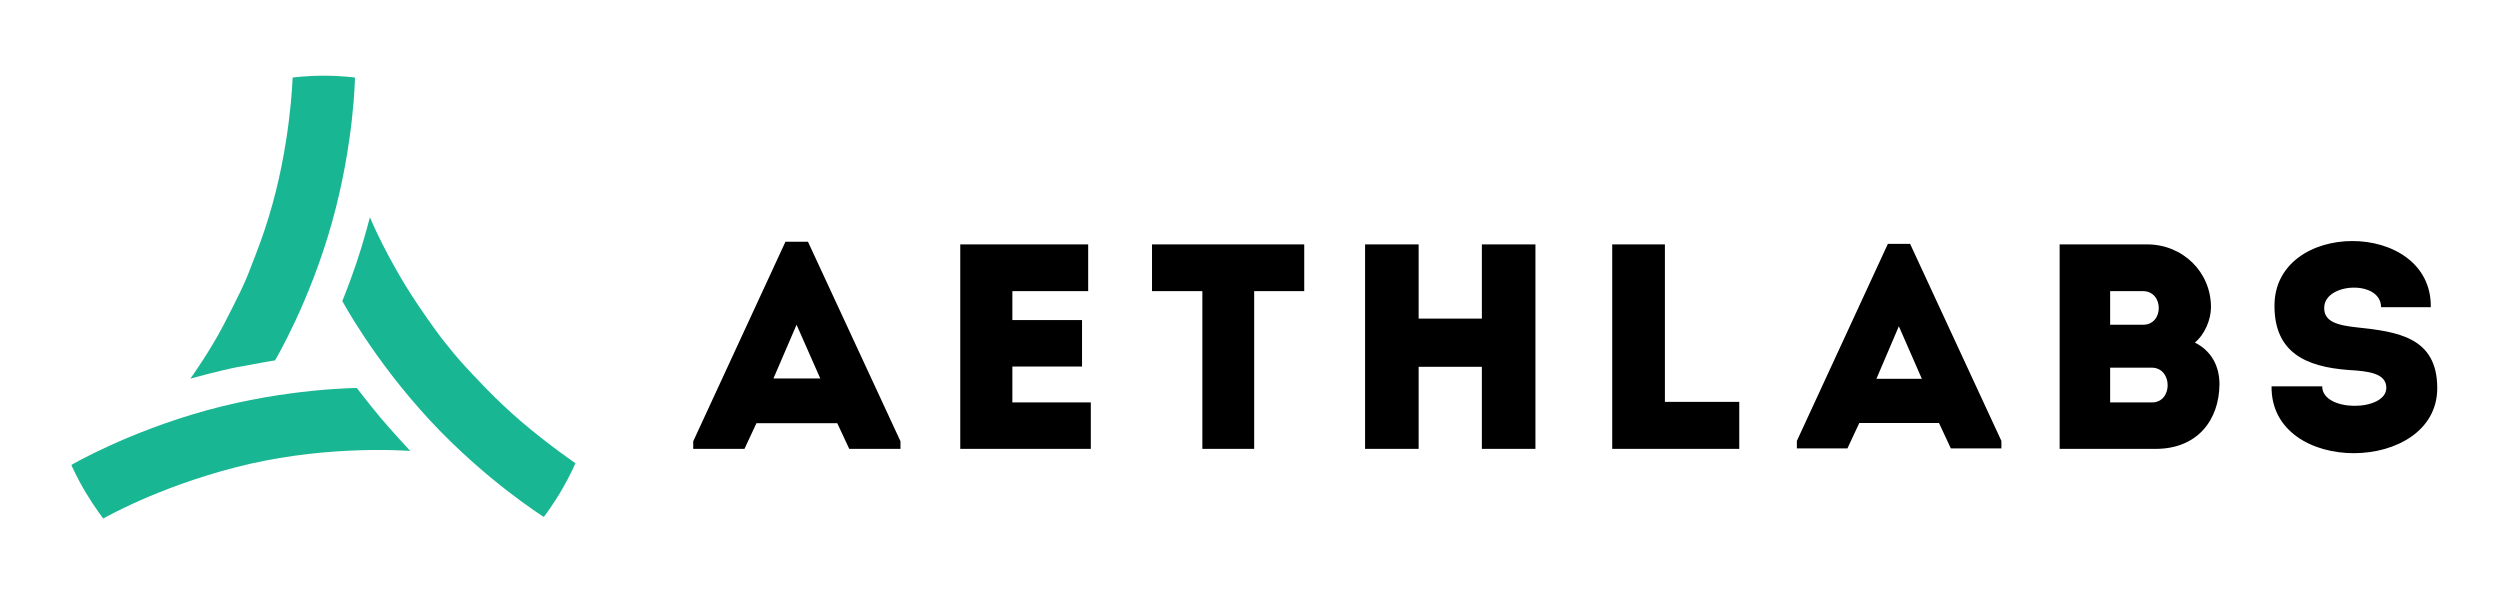 <?xml version="1.0" encoding="UTF-8" standalone="no"?>
<svg width="2510px" height="607px" viewBox="0 0 2510 607" version="1.1" xmlns="http://www.w3.org/2000/svg" xmlns:xlink="http://www.w3.org/1999/xlink" xmlns:sketch="http://www.bohemiancoding.com/sketch/ns">
    <!-- Generator: Sketch 3.3.2 (12043) - http://www.bohemiancoding.com/sketch -->
    <title>Full logo</title>
    <desc>Created with Sketch.</desc>
    <defs></defs>
    <g id="Page-1" stroke="none" stroke-width="1" fill="none" fill-rule="evenodd" sketch:type="MSPage">
        <g id="Slices" sketch:type="MSLayerGroup"></g>
        <g id="Rebuilt-mark-+-AethLabs-|-Internally-aligned-copy-+-Path-255-+-Path-255-+-Path-255-copy-5" sketch:type="MSLayerGroup" transform="translate(70, 76)">
            <path d="M782.649,374.674 L834.082,374.674 L834.082,367.048 L741.209,166.733 L718.579,166.733 L626,367.048 L626,374.674 L677.433,374.674 L689.483,348.865 L770.599,348.865 L782.649,374.674 Z M753.553,303.992 L706.529,303.992 L729.747,250.027 L753.553,303.992 Z M1022.535,169.373 L894.101,169.373 L894.101,374.674 L1025.181,374.674 L1025.181,328.041 L946.415,328.041 L946.415,291.967 L1016.363,291.967 L1016.363,245.334 L946.415,245.334 L946.415,216.299 L1022.535,216.299 L1022.535,169.373 Z M1137.171,216.299 L1137.171,374.674 L1189.191,374.674 L1189.191,216.299 L1239.448,216.299 L1239.448,169.373 L1086.62,169.373 L1086.62,216.299 L1137.171,216.299 Z M1471.58,169.373 L1417.796,169.373 L1417.796,243.868 L1354.313,243.868 L1354.313,169.373 L1300.53,169.373 L1300.53,374.674 L1354.313,374.674 L1354.313,292.26 L1417.796,292.26 L1417.796,374.674 L1471.58,374.674 L1471.58,169.373 Z M1601.567,169.373 L1548.665,169.373 L1548.665,374.674 L1676.218,374.674 L1676.218,327.455 L1601.567,327.455 L1601.567,169.373 Z M1888.649,374.212 L1939.407,374.212 L1939.407,366.681 L1847.752,168.852 L1825.419,168.852 L1734.054,366.681 L1734.054,374.212 L1784.812,374.212 L1796.704,348.723 L1876.757,348.723 L1888.649,374.212 Z M1859.548,304.333 L1813.914,304.333 L1836.442,251.567 L1859.548,304.333 Z M2149.823,232.43 C2149.823,196.942 2121.315,169.373 2085.753,169.373 L1997.876,169.373 L1997.876,374.674 L2094.276,374.674 C2136.304,374.674 2158.052,345.638 2158.346,309.857 C2158.346,291.674 2150.411,276.423 2133.659,267.917 C2143.651,259.705 2149.823,244.748 2149.823,232.43 Z M2090.318,293.14 C2111.478,293.14 2111.772,328.041 2090.611,328.041 L2048.584,328.041 L2048.584,293.14 L2090.318,293.14 Z M2081.5,216.299 C2102.661,216.299 2102.661,250.027 2081.794,250.027 L2048.584,250.027 L2048.584,216.299 L2081.5,216.299 Z M2261.497,311.91 L2210.652,311.91 C2209.476,402.243 2377,399.897 2377,313.67 C2377,262.345 2337.029,257.066 2296.177,252.666 C2277.661,250.613 2262.378,247.387 2263.554,231.843 C2265.318,207.5 2320.571,205.154 2320.571,232.43 L2370.534,232.43 C2371.71,143.857 2211.827,143.857 2213.591,232.43 C2214.179,277.009 2243.569,292.26 2288.242,295.486 C2308.815,296.659 2325.861,299.006 2325.861,313.377 C2325.861,337.426 2261.497,338.013 2261.497,311.91 Z" id="AethLabs" fill="#000000" sketch:type="MSShapeGroup"></path>
            <g id="Path-255-+-Path-255-+-Path-255-copy-3" fill="#18B692" sketch:type="MSShapeGroup">
                <path d="M155.298,248.665 C169.756,220.482 175.116,209.505 179.366,198.621 C189.893,171.66 193.742,161.556 199.578,142.646 C221.887,70.359 223.779,1.852 223.779,1.852 C223.779,1.852 237.296,0.008 255.075,0.008 C272.854,0.008 286.358,1.852 286.358,1.852 C286.358,1.852 285.736,66.883 263.358,147.117 C240.98,227.35 206.133,285.8 206.133,285.8 C206.133,285.8 183.276,289.683 167.306,292.774 C151.336,295.864 121.153,304.113 121.153,304.113 C121.153,304.113 140.84,276.848 155.298,248.665 L155.298,248.665 Z" id="Path-255"></path>
                <path d="M121.055,482.385 C138.154,450.543 153.782,415.339 165.394,376.371 C188.967,297.257 189.886,235.547 189.886,235.547 C189.886,235.547 203.404,233.875 221.149,233.875 C238.894,233.875 252.53,235.752 252.53,235.752 C252.53,235.752 251.807,300.903 229.415,380.925 C207.023,460.948 171.086,521.234 171.086,521.234 C171.086,521.234 151.154,523.454 133.929,526.166 C116.705,528.879 89.345,534.636 89.345,534.636 C89.345,534.636 103.956,514.227 121.055,482.385 L121.055,482.385 Z" id="Path-255" transform="translate(170.937, 384.255) rotate(239) translate(-170.937, -384.255) "></path>
                <path d="M355.229,360.839 C366.338,337.191 372.486,321.804 374.755,315.455 C377.024,309.106 381.104,298.761 384.949,285.098 C387.343,276.591 397.053,245.01 402.916,209.995 C408.779,174.98 410.714,141.997 410.714,141.997 C410.714,141.997 421.731,140.355 439.459,139.979 C457.188,139.603 473.3,141.427 473.3,141.427 C473.3,141.427 472.063,209.887 448.983,289.609 C425.904,369.332 391.688,426.458 391.688,426.458 C391.688,426.458 372.771,429.407 351.454,434.044 C330.136,438.682 305.368,446.026 305.368,446.026 C305.368,446.026 332.177,409.913 355.229,360.839 L355.229,360.839 Z" id="Path-255" transform="translate(389.334, 292.977) rotate(121) translate(-389.334, -292.977) "></path>
            </g>
        </g>
    </g>
</svg>